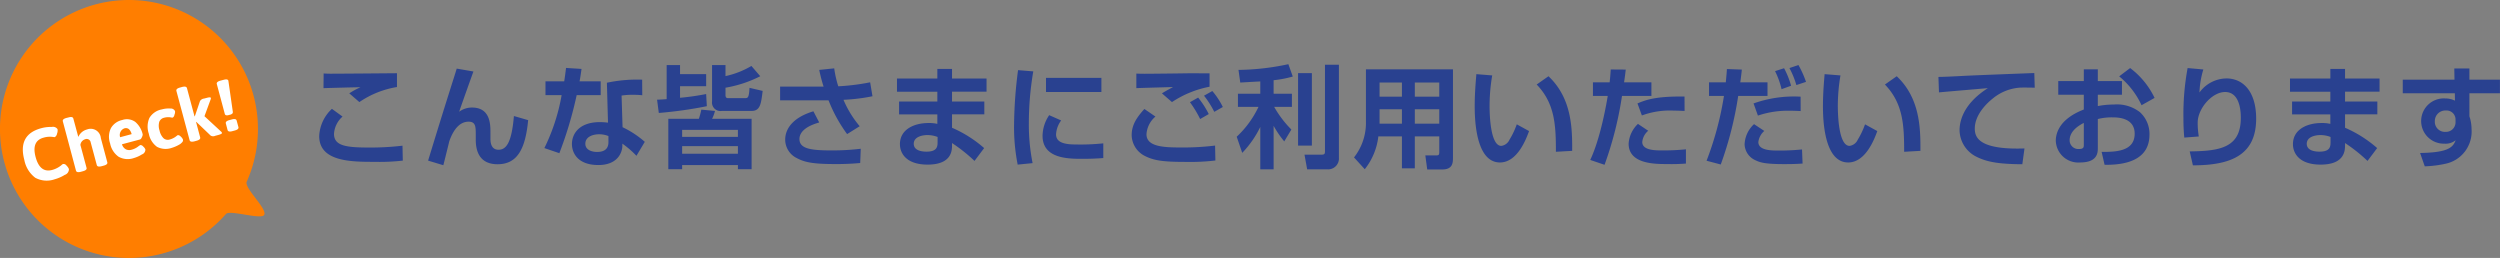 <svg id="ttl-riyo" xmlns="http://www.w3.org/2000/svg" width="407.03" height="42" viewBox="0 0 407.03 42"><rect x="0" y="0" width="407.03" height="42" fill="#808080" stroke="none"/><defs><style>.cls-1{fill:#294190}.cls-1,.cls-2,.cls-3{fill-rule:evenodd}.cls-2{fill:#ff7e00}.cls-3{fill:#fff}</style></defs><path id="こんな皆さまにご利用いただいております" class="cls-1" d="M1117.63 1317.92c-1.89.02-9.49.08-10.82.08-.38 0-.85-.02-1.12-.04l-.02 2.39c.36-.01 5.51-.16 6.02-.14a10.705 10.705 0 0 0-1.82.99l1.64 1.42a15.178 15.178 0 0 1 6.12-2.45v-2.25zm-10.59 5.8a6.449 6.449 0 0 0-2.07 4.43c0 4.2 5.27 4.2 9.04 4.2a33.313 33.313 0 0 0 4.57-.2l-.05-2.43a44.357 44.357 0 0 1-5.42.3c-3.71 0-5.73-.25-5.73-2.23a4.075 4.075 0 0 1 1.39-2.81zm20.32-6.55c-.25.83-.61 1.94-1.19 3.78-1.02 3.24-1.27 4.03-3.47 11.2l2.48.75c.17-.64.92-3.69.98-3.94.3-.81 1.18-3.15 3.13-3.15 1.17 0 1.17.83 1.17 2.2v.74c0 2.32.95 3.99 3.55 3.99 3.17 0 4.53-2.41 4.98-7.18l-2.32-.67c-.36 4.36-1.26 5.49-2.5 5.49-1.32 0-1.32-1.4-1.32-1.85v-.96c0-1.27 0-4.06-2.99-4.06a3.475 3.475 0 0 0-2.1.68c.16-.52 1.89-5.37 2.32-6.55zm17.8-.11c-.1.79-.18 1.44-.3 2.18h-3.05v2.25h2.63a31.9 31.9 0 0 1-2.81 8.62l2.44.83a63.5 63.5 0 0 0 2.82-9.45h3.91v-2.25h-3.44c.13-.63.2-1.17.32-2.02zm12.39 1.91a23.822 23.822 0 0 0-5.74.5l.18 6.5a11.954 11.954 0 0 0-1.3-.09c-3.33 0-4.57 1.84-4.57 3.57 0 1.53 1.02 3.42 4.3 3.42 3.21 0 3.91-2.13 3.91-3.15v-.33a14.847 14.847 0 0 1 2.29 1.98l1.36-2.28a15.666 15.666 0 0 0-3.62-2.38l-.16-5.15a10.519 10.519 0 0 1 1.88-.12 11.55 11.55 0 0 1 1.49.07zm-5.49 10.19c0 1.28-.94 1.58-1.85 1.58-.76 0-1.91-.28-1.91-1.33 0-1.15 1.22-1.55 2.27-1.55a4.044 4.044 0 0 1 1.49.29v1.01zm9.75 4.39h2.25v-.68h9.08v.68h2.23v-8.21h-6.43a6.646 6.646 0 0 0 .47-1.28l-2.23-.21a10.188 10.188 0 0 1-.4 1.49h-4.97v8.21zm-1.55-9.16a67.1 67.1 0 0 0 7.82-1.1l-.11-1.98a41.113 41.113 0 0 1-4.25.61v-1.89h4.25v-1.96h-4.25v-1.48h-2.18v5.55c-.59.05-.95.07-1.56.09zm3.8 2.75h9.08v1.14h-9.08v-1.14zm0 2.65h9.08v1.24h-9.08v-1.24zm4.87-7.27a1.381 1.381 0 0 0 1.6 1.54h4.84c1.41 0 1.55-1.17 1.8-3.26l-2.14-.5c-.09 1.64-.27 1.68-.76 1.68h-2.75c-.33 0-.4-.24-.4-.53v-1.17a19.734 19.734 0 0 0 5.66-1.87l-1.44-1.67a14.228 14.228 0 0 1-4.22 1.65v-1.8h-2.19v5.93zm17.45-5.14a25.793 25.793 0 0 0 .71 2.72h-7.08v2.24h7.89a23.855 23.855 0 0 0 3.02 5.49l2.05-1.28a16.762 16.762 0 0 1-2.64-4.3 30.612 30.612 0 0 0 4.72-.58l-.38-2.27a35.919 35.919 0 0 1-5.19.65 17.464 17.464 0 0 1-.66-2.92zm-.95 6.74c-3.38 1.02-4.59 2.88-4.59 4.61a3.349 3.349 0 0 0 1.87 3c1.21.65 2.5.98 6.18.98a41.376 41.376 0 0 0 4.16-.17l.09-2.32a38.788 38.788 0 0 1-4.68.27c-3.34 0-5.3-.23-5.3-1.85 0-.87.63-1.97 3.22-2.7zm13.61-5.33v2.14h6.57v1.6h-6.23v2.09h6.23v1.55a5.675 5.675 0 0 0-1.44-.14c-2.38 0-4.65 1.06-4.65 3.44 0 1.47 1.01 3.33 4.5 3.33 3.98 0 3.98-2.36 3.98-3.17v-.34a25.821 25.821 0 0 1 3.66 2.91l1.57-2.09a19.767 19.767 0 0 0-5.23-3.31v-2.18h5.26v-2.09H1208v-1.6h5.62v-2.14H1208v-1.57h-2.39v1.57h-6.57zm6.61 10.39c0 .74-.13 1.51-1.81 1.51-.82 0-2.07-.2-2.07-1.28 0-1.11 1.32-1.42 2.24-1.42a4.638 4.638 0 0 1 1.64.31v.88zm17.65-10.5v2.3h9.02v-2.3h-9.02zm.52 6.07a6.135 6.135 0 0 0-1.08 3.35c0 3.76 4.2 3.76 6.59 3.76.99 0 2.35-.04 3.3-.13v-2.39a35.946 35.946 0 0 1-4.57.18c-2.11 0-3.12-.5-3.12-1.64a4.155 4.155 0 0 1 .83-2.27zm-5.07-7.33a72.892 72.892 0 0 0-.65 9 31.435 31.435 0 0 0 .59 6.38l2.43-.24a31.812 31.812 0 0 1-.61-6.53 50.436 50.436 0 0 1 .72-8.41zm31.18.52c-.96 0-3.05-.02-4.04 0-1.08.02-5.65.07-6.51.07-.42 0-1.01-.01-1.37-.03v2.37c1.08-.05 4.8-.14 5.98-.18-.44.24-1.41.76-1.81 1.03l1.63 1.42a16.784 16.784 0 0 1 6.12-2.5v-2.18zm-10.61 5.8c-1.22 1.35-2.07 2.57-2.07 4.27a3.867 3.867 0 0 0 2.05 3.33c1.57.83 3.14 1.02 6.85 1.02a34.264 34.264 0 0 0 4.73-.23l-.05-2.43a41.937 41.937 0 0 1-5.39.31c-2.75 0-5.78-.04-5.78-2.15a4.123 4.123 0 0 1 1.46-2.88zm10.48.83a14.523 14.523 0 0 0-1.73-2.68l-1.33.75a17.95 17.95 0 0 1 1.66 2.74zm2.29-1.15a12.371 12.371 0 0 0-1.71-2.6l-1.35.76a15.292 15.292 0 0 1 1.67 2.63zm6.1-2.16h-3.64v2.14h3.35a15.961 15.961 0 0 1-3.55 4.86l.9 2.63a16.513 16.513 0 0 0 2.94-4.22v6.9h2.17v-7.08a16.554 16.554 0 0 0 1.73 2.53l1.16-1.93a17.216 17.216 0 0 1-2.8-3.69h2.89v-2.14h-2.98v-2.2a17.593 17.593 0 0 0 3.12-.6l-.72-2.01a40.3 40.3 0 0 1-8.12.93l.29 2.06c.7-.04 2.5-.15 3.26-.18v2zm6.15-3.35v11.79h2.25v-11.79h-2.25zm4.38-1.37v14.15c0 .36-.11.49-.56.49h-2.77l.43 2.39h3.26a1.766 1.766 0 0 0 1.91-1.91v-15.12h-2.27zm18.61 14.24c0 .5-.16.52-.54.52h-1.73l.31 2.29h2.45c1.74 0 1.74-1.15 1.74-1.96v-14.34h-14.17v8.43a9.082 9.082 0 0 1-1.94 5.91l1.75 1.92a10.483 10.483 0 0 0 2.21-5.34h3.84v5.2h2.1v-5.2h3.98v2.57zm-6.08-11.34v2.3h-3.64v-2.3h3.64zm6.08 0v2.3h-3.98v-2.3h3.98zm-6.08 4.35v2.34h-3.64v-2.34h3.64zm6.08 0v2.34h-3.98v-2.34h3.98zm6.04-5.72c-.07.93-.27 2.97-.27 5.22 0 2.14.17 9.16 4.11 9.16 2.84 0 4.27-3.81 4.74-5.11l-2-1.1a12.868 12.868 0 0 1-1.19 2.51 1.7 1.7 0 0 1-1.33 1c-1.7 0-1.91-4.62-1.91-6.57a29.778 29.778 0 0 1 .43-4.9zm15.6 12.49c.02-3.71-.07-8.58-3.86-12.15l-1.92 1.35c2.97 3.08 3.13 6.63 3.13 10.95zm6.28-13.25c-.04.56-.08 1.24-.18 2.09h-2.72v2.22h2.41c-.14.88-1.13 6.8-2.85 10.42l2.33.79a57.623 57.623 0 0 0 2.84-11.21h4.79v-2.22h-4.45c.13-.88.2-1.44.27-2.07zm12.01 4.41c-4.6-.07-6.29.53-7.66 1.12l.72 1.96a13.064 13.064 0 0 1 5.21-.79c.75 0 1.26.04 1.74.05zm-7.58 4.45a4.85 4.85 0 0 0-1.52 3.22c0 3.32 4.27 3.32 6.27 3.32a29.9 29.9 0 0 0 3.06-.08v-2.32a36.008 36.008 0 0 1-3.82.18c-1.17 0-3.29 0-3.29-1.37a2.732 2.732 0 0 1 .97-1.83zm14.48-8.93c-.03.59-.05.79-.18 2.16h-2.73v2.22h2.43a51.553 51.553 0 0 1-2.83 10.55l2.31.61a57.683 57.683 0 0 0 2.84-11.16h4.77v-2.22h-4.43c.06-.36.24-1.84.25-2.07zm12 4.5a19.571 19.571 0 0 0-7.66 1.1l.71 1.98a15.182 15.182 0 0 1 5.2-.79c.76 0 1.26.03 1.76.05zm-7.58 4.47a4.739 4.739 0 0 0-1.54 3.29 2.949 2.949 0 0 0 1.81 2.61c.77.38 1.71.61 4.62.61 1.8 0 2.36-.05 3.01-.09l-.09-2.3a35.522 35.522 0 0 1-3.84.18c-1.13 0-3.27 0-3.27-1.39a2.846 2.846 0 0 1 .97-1.8zm6.03-6.25a13.774 13.774 0 0 0-1.14-2.85l-1.47.47a13.308 13.308 0 0 1 1.06 2.94zm2.43-.63a16.053 16.053 0 0 0-1.23-2.74l-1.47.49a14.058 14.058 0 0 1 1.13 2.77zm3.03-1.26c-.07.93-.27 2.97-.27 5.22 0 2.14.17 9.16 4.11 9.16 2.84 0 4.27-3.81 4.74-5.11l-2-1.1a12.868 12.868 0 0 1-1.19 2.51 1.7 1.7 0 0 1-1.33 1c-1.7 0-1.91-4.62-1.91-6.57a29.778 29.778 0 0 1 .43-4.9zm15.6 12.49c.02-3.71-.07-8.58-3.86-12.15l-1.92 1.35c2.97 3.08 3.13 6.63 3.13 10.95zm18.54-12.67c-1.84.07-10.09.38-11.63.47-1.71.09-3.12.16-3.98.16l.09 2.52c1.13-.11 6.69-.58 7.96-.69-4.29 2.74-4.61 5.73-4.61 6.9a4.918 4.918 0 0 0 2.79 4.29c1.65.81 3.49 1.18 7.43 1.2l.35-2.57c-7.5.25-8.09-1.86-8.09-3.24 0-2.25 1.96-4.14 2.99-4.94a7.752 7.752 0 0 1 4.52-1.73c.56-.01 1.69 0 2.25.02zm8.06 1.31h-4.16v2.22h4.16v2.41c-4.29 1.66-4.56 4.2-4.56 5.11a3.663 3.663 0 0 0 3.98 3.51c2.86 0 2.86-1.67 2.86-2.34v-4.73a9.181 9.181 0 0 1 2.38-.27c.76 0 3.62 0 3.62 2.66 0 2.97-3.28 2.96-5.38 2.96l.48 2.1c3.68.06 7.31-.9 7.31-4.91a4.78 4.78 0 0 0-1.56-3.66 6.089 6.089 0 0 0-4.25-1.24 13.3 13.3 0 0 0-2.6.25v-1.85h3.93v-2.22h-3.93v-1.91h-2.28v1.91zm0 10.37c0 .36 0 .69-.79.69a1.416 1.416 0 0 1-1.52-1.41c0-1.6 1.66-2.5 2.31-2.84v3.56zm5.76-11.14a13.342 13.342 0 0 1 3.64 4.7l2.12-1.19a13.131 13.131 0 0 0-3.98-4.86zm11.14-1.35a41.329 41.329 0 0 0-.68 8.23 29.717 29.717 0 0 0 .14 3.09l2.36-.18a13.68 13.68 0 0 1-.18-2.25c0-2.3 2.34-4.99 4.46-4.99 2.56 0 2.56 3.53 2.56 4.22 0 4.84-3.38 5.4-8.32 5.45l.52 2.27c6.2 0 10.3-1.67 10.3-7.6 0-4.41-2.12-6.55-4.84-6.55a5.505 5.505 0 0 0-4.39 2.29 14.512 14.512 0 0 1 .63-3.75zm16.67 1.71v2.14h6.57v1.6h-6.23v2.09h6.23v1.55a5.675 5.675 0 0 0-1.44-.14c-2.38 0-4.65 1.06-4.65 3.44 0 1.47 1.01 3.33 4.5 3.33 3.98 0 3.98-2.36 3.98-3.17v-.34a25.821 25.821 0 0 1 3.66 2.91l1.57-2.09a19.767 19.767 0 0 0-5.23-3.31v-2.18h5.26v-2.09h-5.26v-1.6h5.62v-2.14h-5.62v-1.57h-2.39v1.57h-6.57zm6.6 10.39c0 .74-.12 1.51-1.8 1.51-.82 0-2.07-.2-2.07-1.28 0-1.11 1.32-1.42 2.24-1.42a4.531 4.531 0 0 1 1.63.31v.88zm20.18-10.21h-8.42v2.21h8.48l.02 1.21a3.5 3.5 0 0 0-1.57-.36 3.685 3.685 0 1 0-.15 7.36 2.611 2.611 0 0 0 1.82-.55c-.45 1.33-1.58 1.99-5.78 2.07l.76 2.17a18.306 18.306 0 0 0 3.33-.41 5.353 5.353 0 0 0 4.29-5.62 6.936 6.936 0 0 0-.22-1.69c-.02-.07-.13-.4-.13-.45v-3.73h4.97v-2.21h-4.97v-1.82h-2.46zm.17 6.93a1.556 1.556 0 0 1-1.63 1.57 1.643 1.643 0 0 1-1.74-1.73 1.713 1.713 0 0 1 1.78-1.75 1.467 1.467 0 0 1 1.59 1.5v.41z" transform="translate(-1053 -1306)"/><g id="num"><path id="base" class="cls-2" d="M1074 1306a21.005 21.005 0 0 1 19.17 29.58c-.46 1.03 3.45 4.48 2.83 5.42-.53.81-5.57-.88-6.21-.16A21 21 0 1 1 1074 1306z" transform="translate(-1053 -1306)"/><path id="Check_" data-name="Check!" class="cls-3" d="M1058.74 1334.94a3.912 3.912 0 0 0 3.16.25 6.363 6.363 0 0 0 1.65-.72.967.967 0 0 0 .67-.95 1.636 1.636 0 0 0-.38-.55.6.6 0 0 0-.57-.27.8.8 0 0 0-.27.19 3.961 3.961 0 0 1-1.51.78c-1.32.35-2.22-.35-2.69-2.1s-.03-2.8 1.31-3.16a3.578 3.578 0 0 1 1.53-.11q.24.03.27.03a.774.774 0 0 0 .37-.55 1.445 1.445 0 0 0 .09-.75.889.889 0 0 0-.94-.36 5.777 5.777 0 0 0-1.7.2q-3.87 1.035-2.77 5.17a4.733 4.733 0 0 0 1.78 2.9zm7.43-.97l.32-.09c.47-.12.67-.31.6-.56l-1-3.72a1.083 1.083 0 0 1 .75-.92.664.664 0 0 1 .93.52l.99 3.68c.07.24.33.3.79.18l.33-.09c.46-.12.66-.31.59-.55l-1.05-3.93a1.655 1.655 0 0 0-2.25-1.41 2.108 2.108 0 0 0-1.42 1.22l-.81-3c-.07-.25-.33-.31-.79-.18l-.33.08c-.46.13-.66.31-.59.56l2.14 8.02c.07.25.34.31.8.19zm8.63-2.24a5.014 5.014 0 0 0 1.31-.59.833.833 0 0 0 .56-.81 1.28 1.28 0 0 0-.36-.48.569.569 0 0 0-.48-.23 4.625 4.625 0 0 0-.44.31 2.946 2.946 0 0 1-.95.44 1.276 1.276 0 0 1-.93-.05 1.333 1.333 0 0 1-.65-.83l2.96-.79a.658.658 0 0 0 .28-.37.841.841 0 0 0 .13-.47 3.787 3.787 0 0 0-1.19-2 2.32 2.32 0 0 0-2.14-.32 2.789 2.789 0 0 0-1.84 1.32 3.263 3.263 0 0 0-.13 2.5 3.444 3.444 0 0 0 1.38 2.16 3.042 3.042 0 0 0 2.49.21zm-2.24-3.39a1.145 1.145 0 0 1 .72-1.45.764.764 0 0 1 .72.15 1.606 1.606 0 0 1 .43.8zm8.42 1.73a5.757 5.757 0 0 0 1.11-.47 1.859 1.859 0 0 0 .55-.42.481.481 0 0 0 .15-.45 1.226 1.226 0 0 0-.36-.49.62.62 0 0 0-.48-.24.99.99 0 0 0-.19.13 2.957 2.957 0 0 1-1.11.58 1.05 1.05 0 0 1-1.02-.2 2.465 2.465 0 0 1-.65-1.25 2.4 2.4 0 0 1-.05-1.42 1.1 1.1 0 0 1 .79-.67 2.449 2.449 0 0 1 1.17-.04.75.75 0 0 0 .23.02.643.643 0 0 0 .28-.46 1.15 1.15 0 0 0 .1-.59.751.751 0 0 0-.77-.43 4.076 4.076 0 0 0-1.37.14 2.993 2.993 0 0 0-2.04 1.4 3.535 3.535 0 0 0-.09 2.56 3.422 3.422 0 0 0 1.34 2.14 3.029 3.029 0 0 0 2.41.16zm3.69-1.06l.32-.09c.47-.12.66-.31.6-.55l-.67-2.51.04-.02 2.33 2.23a.776.776 0 0 0 .75.04l.49-.13c.44-.12.64-.24.61-.35a.513.513 0 0 0-.16-.22l-2.69-2.49 1-2.72a.452.452 0 0 0 .04-.26q-.045-.18-.69 0l-.43.11a.881.881 0 0 0-.65.41l-.84 2.47-.05.01-1.23-4.59c-.07-.25-.33-.31-.8-.19l-.32.09c-.46.12-.66.31-.6.55l2.15 8.03c.07.24.33.3.8.18zm5.74-4.32a.845.845 0 0 0 .43-.21.407.407 0 0 0 .06-.32c-.47-3.29-.71-4.97-.72-5.02-.06-.22-.32-.27-.79-.14l-.5.13c-.46.13-.66.31-.59.56l1.29 4.82a.331.331 0 0 0 .2.25.88.88 0 0 0 .49-.04zm.44 2.66l.37-.1c.46-.12.66-.31.6-.55l-.29-1.07c-.07-.25-.33-.31-.79-.18l-.38.1c-.46.12-.66.31-.59.55l.28 1.07c.07.25.34.31.8.18z" transform="translate(-1053 -1306)"/></g></svg>